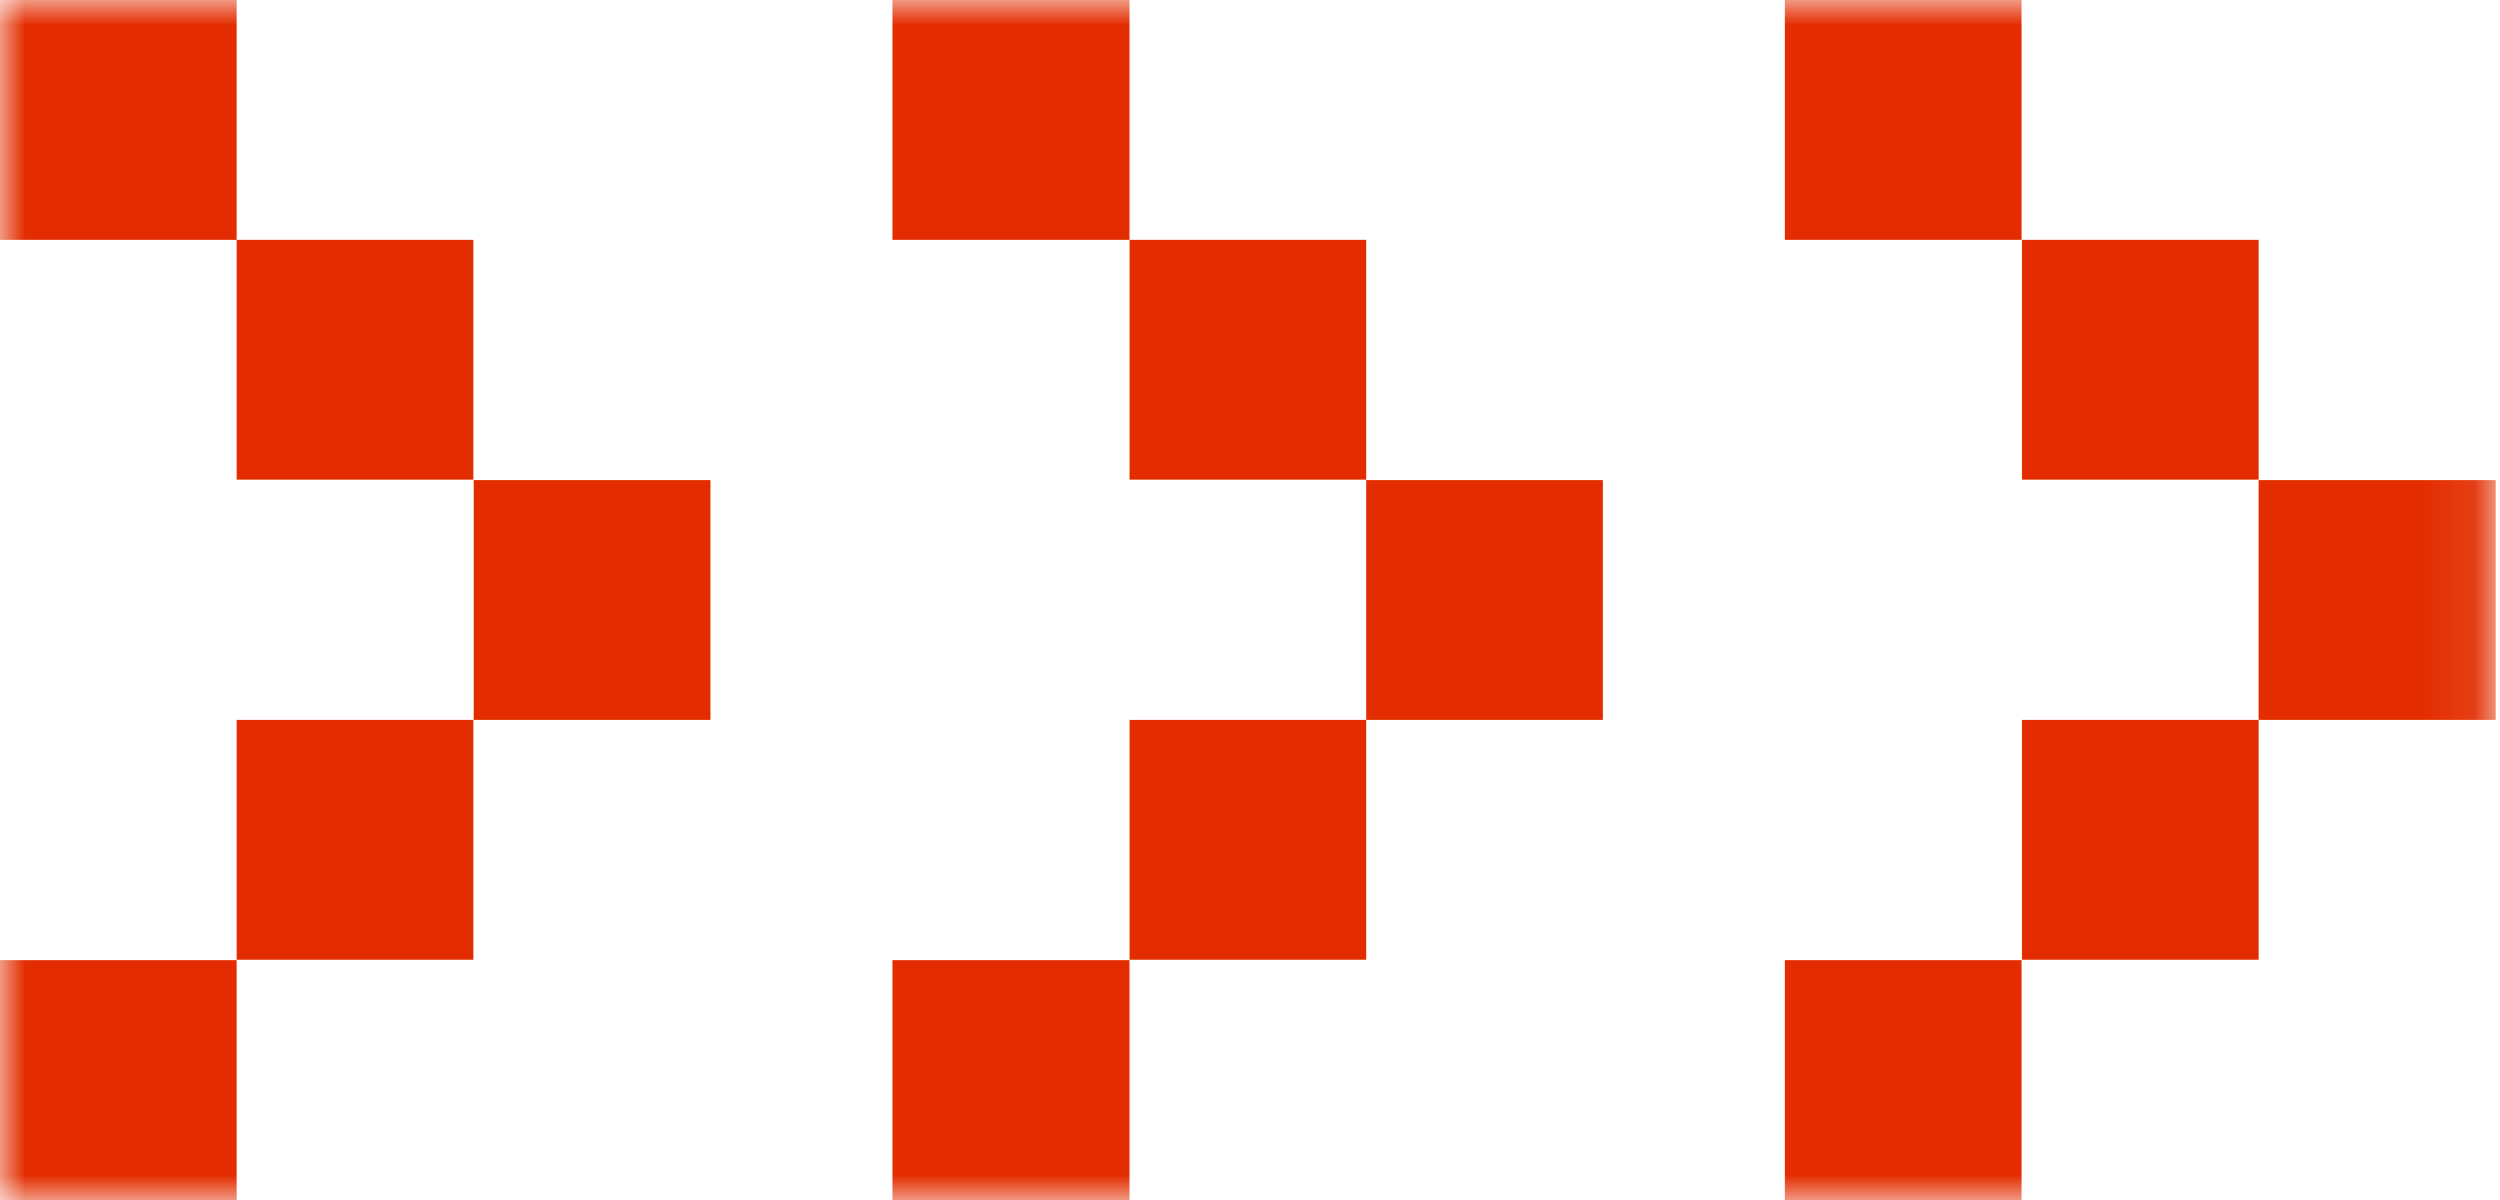 <svg width="50" height="24" viewBox="0 0 50 24" fill="none" xmlns="http://www.w3.org/2000/svg">
<g clip-path="url(#clip0_15_2)">
<mask id="mask0_15_2" style="mask-type:luminance" maskUnits="userSpaceOnUse" x="0" y="0" width="50" height="24">
<path d="M49.915 0H0V24H49.915V0Z" fill="white"/>
</mask>
<g mask="url(#mask0_15_2)">
<path d="M4.733 19.203H0V24H4.733V19.203Z" fill="#E32D00"/>
<path d="M4.733 0H0V4.797H4.733V0Z" fill="#E32D00"/>
<path d="M9.467 14.398H4.733V19.195H9.467V14.398Z" fill="#E32D00"/>
<path d="M9.467 4.797H4.733V9.593H9.467V4.797Z" fill="#E32D00"/>
<path d="M14.209 9.602H9.475V14.398H14.209V9.602Z" fill="#E32D00"/>
<path d="M22.59 19.203H17.849V24H22.59V19.203Z" fill="#E32D00"/>
<path d="M22.59 0H17.849V4.797H22.59V0Z" fill="#E32D00"/>
<path d="M27.324 14.398H22.591V19.195H27.324V14.398Z" fill="#E32D00"/>
<path d="M27.324 4.797H22.591V9.593H27.324V4.797Z" fill="#E32D00"/>
<path d="M32.057 9.602H27.324V14.398H32.057V9.602Z" fill="#E32D00"/>
<path d="M40.431 19.203H35.697V24H40.431V19.203Z" fill="#E32D00"/>
<path d="M40.431 0H35.697V4.797H40.431V0Z" fill="#E32D00"/>
<path d="M45.173 14.398H40.439V19.195H45.173V14.398Z" fill="#E32D00"/>
<path d="M45.173 4.797H40.439V9.593H45.173V4.797Z" fill="#E32D00"/>
<path d="M49.914 9.602H45.172V14.398H49.914V9.602Z" fill="#E32D00"/>
</g>
</g>
<defs>
<clipPath id="clip0_15_2">
<rect width="50" height="24" fill="white"/>
</clipPath>
</defs>
</svg>
